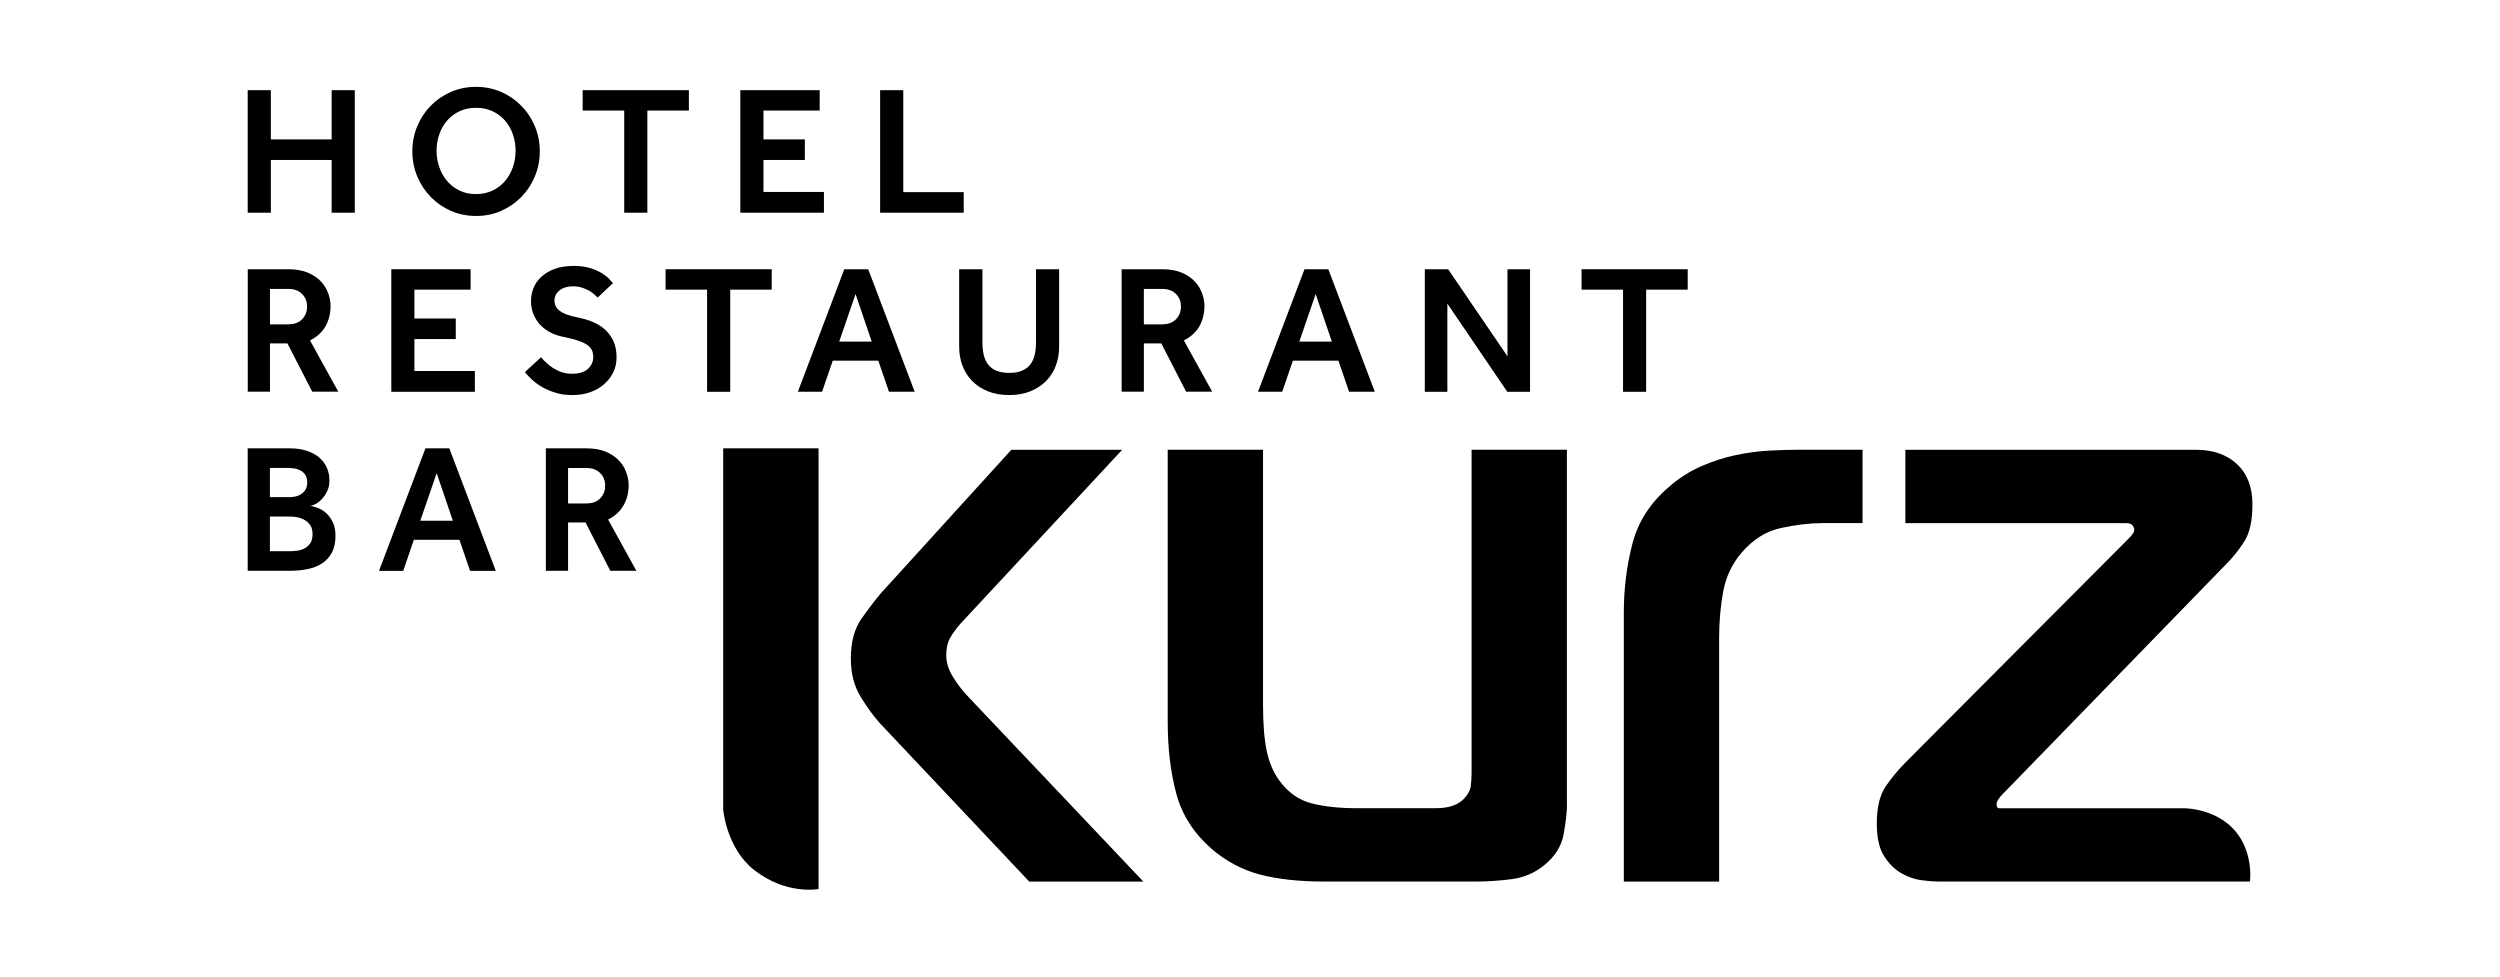 <?xml version="1.0" encoding="UTF-8"?><svg id="Ebene_1" xmlns="http://www.w3.org/2000/svg" viewBox="0 0 512 200"><defs><style>.cls-1{stroke-width:0px;}</style></defs><path class="cls-1" d="m167.64,91.82v90.25s-6.61,1.3-13.24-3.94c-5.63-4.44-6.29-12.3-6.29-12.3v-74.01h19.53Zm66.52,88.73l-36.2-38.21c-1.12-1.23-2.09-2.53-2.92-3.92-.83-1.39-1.25-2.81-1.25-4.25s.28-2.64.83-3.59c.55-.94,1.22-1.86,2-2.76l33.2-35.7h-22.7l-26.7,29.36c-1.23,1.45-2.56,3.2-4.01,5.26-1.44,2.06-2.16,4.75-2.16,8.09,0,3.11.69,5.79,2.09,8.01,1.39,2.23,2.69,4,3.92,5.34l30.53,32.37h23.36Zm86.74-15.86v-72.58h-19.52v66.24c0,.89-.06,1.78-.17,2.67-.12.89-.62,1.78-1.5,2.67-1.23,1.22-3.11,1.83-5.67,1.83h-16.18c-3.56,0-6.65-.33-9.26-1-2.61-.67-4.81-2.22-6.59-4.67-1.23-1.67-2.09-3.69-2.59-6.09-.5-2.39-.75-5.53-.75-9.43v-52.23h-19.52v55.73c0,5.45.59,10.35,1.75,14.69,1.16,4.34,3.58,8.12,7.26,11.35,3.01,2.56,6.31,4.31,9.93,5.25s7.98,1.42,13.1,1.42h31.2c2.33,0,4.75-.17,7.26-.5,2.5-.33,4.69-1.28,6.6-2.84,2.22-1.78,3.56-3.92,4-6.42s.67-4.53.67-6.09m11.64,15.86h19.52v-49.9c0-3.33.28-6.51.83-9.51.56-3,1.79-5.61,3.68-7.84,2.33-2.77,5.06-4.5,8.17-5.17s5.95-1,8.51-1h8.18v-15.02h-13.19c-1.67,0-3.62.05-5.84.17-2.22.11-4.53.42-6.92.92-2.4.5-4.79,1.28-7.18,2.33-2.4,1.06-4.59,2.48-6.59,4.26-3.78,3.22-6.26,7.09-7.42,11.6-1.17,4.5-1.75,9.2-1.75,14.1v55.07Zm126.25-8.94c-3.9-6.28-11.76-6.08-11.76-6.08h-37.65c-.34,0-.5-.28-.5-.83s.44-1.27,1.34-2.16l45.89-47.22c1.22-1.22,2.39-2.7,3.5-4.42,1.11-1.73,1.67-4.26,1.67-7.59,0-3.56-1.06-6.31-3.17-8.27-2.11-1.95-4.89-2.92-8.34-2.92h-59.57v15.02h45.22c.67,0,1.11.17,1.34.5.22.33.33.61.33.83s-.08.48-.25.75c-.17.28-.53.69-1.09,1.25l-45.39,45.55c-1.55,1.55-2.95,3.22-4.17,5-1.23,1.78-1.84,4.34-1.84,7.67,0,2.9.51,5.12,1.51,6.67,1,1.56,2.19,2.73,3.58,3.51,1.39.78,2.77,1.25,4.17,1.41,1.39.17,2.47.26,3.25.26h63.91s.65-4.71-1.98-8.94"/><polygon class="cls-1" points="50.73 18.47 55.47 18.47 55.47 28.55 67.92 28.55 67.92 18.47 72.66 18.47 72.66 43.56 67.92 43.56 67.92 32.76 55.47 32.76 55.47 43.56 50.73 43.56 50.73 18.47"/><path class="cls-1" d="m97.49,44.23c-1.83,0-3.53-.35-5.11-1.03-1.58-.69-2.96-1.64-4.14-2.84-1.18-1.21-2.11-2.61-2.78-4.21-.67-1.61-1.01-3.32-1.01-5.16s.34-3.55,1.01-5.15c.67-1.61,1.6-3.01,2.76-4.19,1.17-1.19,2.55-2.13,4.14-2.83,1.59-.69,3.31-1.03,5.14-1.03s3.54.35,5.11,1.03c1.58.69,2.96,1.64,4.14,2.83,1.18,1.19,2.11,2.59,2.78,4.19.68,1.61,1.02,3.33,1.02,5.15s-.34,3.55-1.02,5.16c-.67,1.61-1.6,3.01-2.78,4.21-1.18,1.2-2.56,2.15-4.14,2.84-1.57.69-3.28,1.03-5.11,1.03m0-4.48c1.23,0,2.34-.24,3.35-.71,1.01-.48,1.86-1.12,2.56-1.94.7-.82,1.24-1.76,1.62-2.84.37-1.08.56-2.21.56-3.38s-.19-2.34-.56-3.4c-.38-1.07-.92-2-1.62-2.81-.71-.8-1.55-1.43-2.56-1.9-1-.46-2.12-.69-3.35-.69s-2.38.23-3.37.69c-1,.47-1.84,1.1-2.54,1.9-.7.8-1.24,1.74-1.61,2.81-.38,1.07-.57,2.2-.57,3.4s.19,2.31.57,3.38c.37,1.08.91,2.02,1.61,2.84.71.82,1.55,1.46,2.54,1.94.99.48,2.11.71,3.37.71"/><polygon class="cls-1" points="127.84 22.64 119.33 22.64 119.33 18.47 141.08 18.47 141.08 22.64 132.58 22.64 132.58 43.56 127.84 43.56 127.84 22.64"/><polygon class="cls-1" points="151.62 18.47 167.87 18.47 167.87 22.64 156.36 22.64 156.36 28.55 164.83 28.55 164.83 32.76 156.36 32.76 156.36 39.31 168.74 39.31 168.74 43.56 151.62 43.56 151.62 18.47"/><polygon class="cls-1" points="180.25 18.47 184.99 18.47 184.99 39.35 197.37 39.35 197.37 43.56 180.25 43.56 180.25 18.47"/><path class="cls-1" d="m50.73,55.14h8.32c1.58,0,2.92.24,4.02.71,1.1.48,2,1.09,2.68,1.82.67.74,1.17,1.55,1.48,2.43.31.88.47,1.72.47,2.52,0,1.57-.35,2.97-1.03,4.19-.69,1.21-1.75,2.18-3.18,2.91l5.79,10.49h-5.34l-5.08-9.89h-3.57v9.89h-4.55v-25.09Zm8.35,11.28c1.2,0,2.14-.35,2.81-1.05.66-.7,1-1.55,1-2.56,0-1.08-.35-1.96-1.05-2.63-.7-.68-1.62-1.01-2.75-1.01h-3.8v7.26h3.8Z"/><polygon class="cls-1" points="80.14 55.14 96.38 55.14 96.38 59.32 84.87 59.32 84.87 65.23 93.34 65.23 93.34 69.44 84.87 69.44 84.87 75.98 97.25 75.98 97.25 80.24 80.14 80.24 80.14 55.14"/><path class="cls-1" d="m110.79,73.16c.3.35.66.72,1.07,1.11.41.39.87.75,1.39,1.09.51.33,1.09.62,1.73.84.64.23,1.36.34,2.16.34,1.48,0,2.58-.34,3.29-1.01s1.07-1.49,1.07-2.45c0-.53-.1-1-.3-1.41-.21-.42-.54-.78-1.02-1.09-.48-.31-1.1-.6-1.86-.85-.76-.25-1.71-.49-2.84-.72-1.16-.22-2.15-.57-2.99-1.05-.84-.48-1.54-1.04-2.09-1.7s-.96-1.37-1.24-2.16c-.28-.79-.41-1.6-.41-2.43,0-.95.17-1.86.53-2.72.35-.87.89-1.63,1.61-2.29.73-.67,1.64-1.2,2.73-1.6,1.09-.4,2.38-.6,3.86-.6,1.33,0,2.47.15,3.42.45.96.3,1.75.66,2.39,1.05.64.4,1.14.8,1.49,1.19.35.39.6.67.75.84l-3.12,2.94c-.13-.1-.33-.28-.6-.55s-.62-.52-1.03-.77c-.42-.24-.91-.48-1.48-.67-.58-.2-1.23-.3-1.96-.3-.66,0-1.22.09-1.7.26-.48.17-.87.4-1.18.68s-.55.58-.69.92c-.15.34-.22.66-.22.96,0,.46.08.85.24,1.21.17.35.44.67.83.98.39.3.92.57,1.6.81.68.24,1.53.46,2.56.66.98.2,1.92.5,2.82.9.91.4,1.7.92,2.39,1.56.69.64,1.24,1.42,1.66,2.33.41.92.62,2.02.62,3.29,0,1.1-.22,2.12-.67,3.04-.46.93-1.08,1.75-1.88,2.45-.8.7-1.75,1.25-2.86,1.64-1.1.39-2.31.58-3.62.58s-2.39-.15-3.4-.46c-1.01-.3-1.93-.68-2.74-1.14-.82-.47-1.52-.98-2.11-1.52-.59-.55-1.09-1.08-1.49-1.59l3.31-3.04Z"/><polygon class="cls-1" points="144.81 59.32 136.31 59.32 136.31 55.14 158.05 55.14 158.05 59.32 149.55 59.32 149.55 80.24 144.81 80.24 144.81 59.32"/><path class="cls-1" d="m172.92,55.14h4.89l9.52,25.09h-5.27l-2.18-6.36h-9.33l-2.19,6.36h-4.96l9.51-25.09Zm5.61,14.82l-3.31-9.74-3.35,9.74h6.66Z"/><path class="cls-1" d="m196.46,55.14h4.74v15.01c0,.96.1,1.81.28,2.58.19.76.49,1.42.92,1.96.42.54.99.95,1.69,1.24.71.29,1.57.44,2.6.44s1.89-.15,2.59-.44c.69-.29,1.27-.7,1.69-1.24s.73-1.19.92-1.96c.19-.76.28-1.62.28-2.58v-15.01h4.74v15.84c0,1.41-.23,2.71-.68,3.91-.45,1.21-1.12,2.25-1.99,3.14-.88.89-1.95,1.59-3.22,2.11-1.27.51-2.72.77-4.34.77s-3.08-.26-4.35-.77c-1.27-.51-2.34-1.21-3.22-2.11-.88-.89-1.54-1.93-2-3.14-.45-1.2-.67-2.5-.67-3.91v-15.84Z"/><path class="cls-1" d="m229.7,55.14h8.31c1.58,0,2.92.24,4.03.71,1.1.48,1.99,1.09,2.67,1.82.68.74,1.18,1.55,1.49,2.43.31.88.47,1.72.47,2.52,0,1.57-.35,2.97-1.03,4.19-.69,1.21-1.75,2.18-3.18,2.91l5.79,10.49h-5.34l-5.08-9.89h-3.57v9.89h-4.55v-25.09Zm8.35,11.28c1.2,0,2.14-.35,2.81-1.05.66-.7,1-1.55,1-2.56,0-1.08-.35-1.96-1.05-2.63-.71-.68-1.62-1.01-2.75-1.01h-3.8v7.26h3.8Z"/><path class="cls-1" d="m267.15,55.14h4.89l9.52,25.09h-5.27l-2.18-6.36h-9.33l-2.18,6.36h-4.96l9.52-25.09Zm5.61,14.82l-3.31-9.74-3.35,9.74h6.66Z"/><polygon class="cls-1" points="291.8 55.14 296.58 55.14 308.73 72.97 308.73 55.14 313.35 55.14 313.35 80.24 308.69 80.24 296.42 62.18 296.42 80.24 291.8 80.24 291.8 55.14"/><polygon class="cls-1" points="332.4 59.32 323.9 59.32 323.9 55.14 345.64 55.14 345.64 59.32 337.13 59.32 337.13 80.24 332.4 80.24 332.4 59.32"/><path class="cls-1" d="m50.73,91.82h8.61c1.33,0,2.5.17,3.52.51,1.01.34,1.86.8,2.54,1.39.67.58,1.19,1.28,1.54,2.07.35.79.53,1.65.53,2.58s-.16,1.64-.49,2.29c-.33.66-.71,1.2-1.15,1.64-.44.44-.87.77-1.31.98-.44.21-.79.31-1.04.31.45.05.98.19,1.58.42.6.22,1.18.58,1.71,1.05.54.48,1,1.1,1.37,1.86.38.76.57,1.7.57,2.8,0,1.36-.24,2.49-.71,3.4-.48.92-1.14,1.66-1.98,2.22-.83.56-1.83.96-2.97,1.2-1.14.24-2.38.36-3.71.36h-8.61v-25.09Zm8.39,10.01c.48,0,.94-.05,1.39-.15.46-.1.86-.27,1.22-.53.37-.24.66-.56.87-.94.21-.37.32-.85.32-1.43s-.12-1.05-.34-1.43c-.22-.37-.51-.68-.88-.9-.37-.23-.77-.39-1.22-.48-.46-.08-.91-.13-1.36-.13h-3.84v5.98h3.84Zm.19,11.06c.45,0,.94-.03,1.48-.1.54-.06,1.05-.21,1.53-.45.47-.24.87-.59,1.2-1.05.33-.46.49-1.1.49-1.9,0-.75-.15-1.36-.47-1.82-.31-.46-.71-.83-1.17-1.09s-.97-.44-1.52-.55c-.55-.1-1.07-.15-1.54-.15h-4.03v7.11h4.03Z"/><path class="cls-1" d="m87.13,91.82h4.89l9.52,25.09h-5.27l-2.18-6.36h-9.33l-2.18,6.36h-4.96l9.51-25.09Zm5.61,14.82l-3.31-9.74-3.35,9.74h6.66Z"/><path class="cls-1" d="m111.78,91.82h8.32c1.58,0,2.92.24,4.02.71,1.1.48,2,1.09,2.67,1.82.68.74,1.18,1.55,1.48,2.43.31.88.48,1.72.48,2.52,0,1.57-.35,2.97-1.04,4.19-.69,1.21-1.75,2.18-3.17,2.91l5.79,10.5h-5.34l-5.08-9.9h-3.57v9.9h-4.55v-25.09Zm8.35,11.28c1.2,0,2.14-.35,2.81-1.05.66-.7,1-1.55,1-2.56,0-1.08-.35-1.96-1.05-2.63-.71-.68-1.62-1.01-2.75-1.01h-3.8v7.26h3.8Z"/></svg>